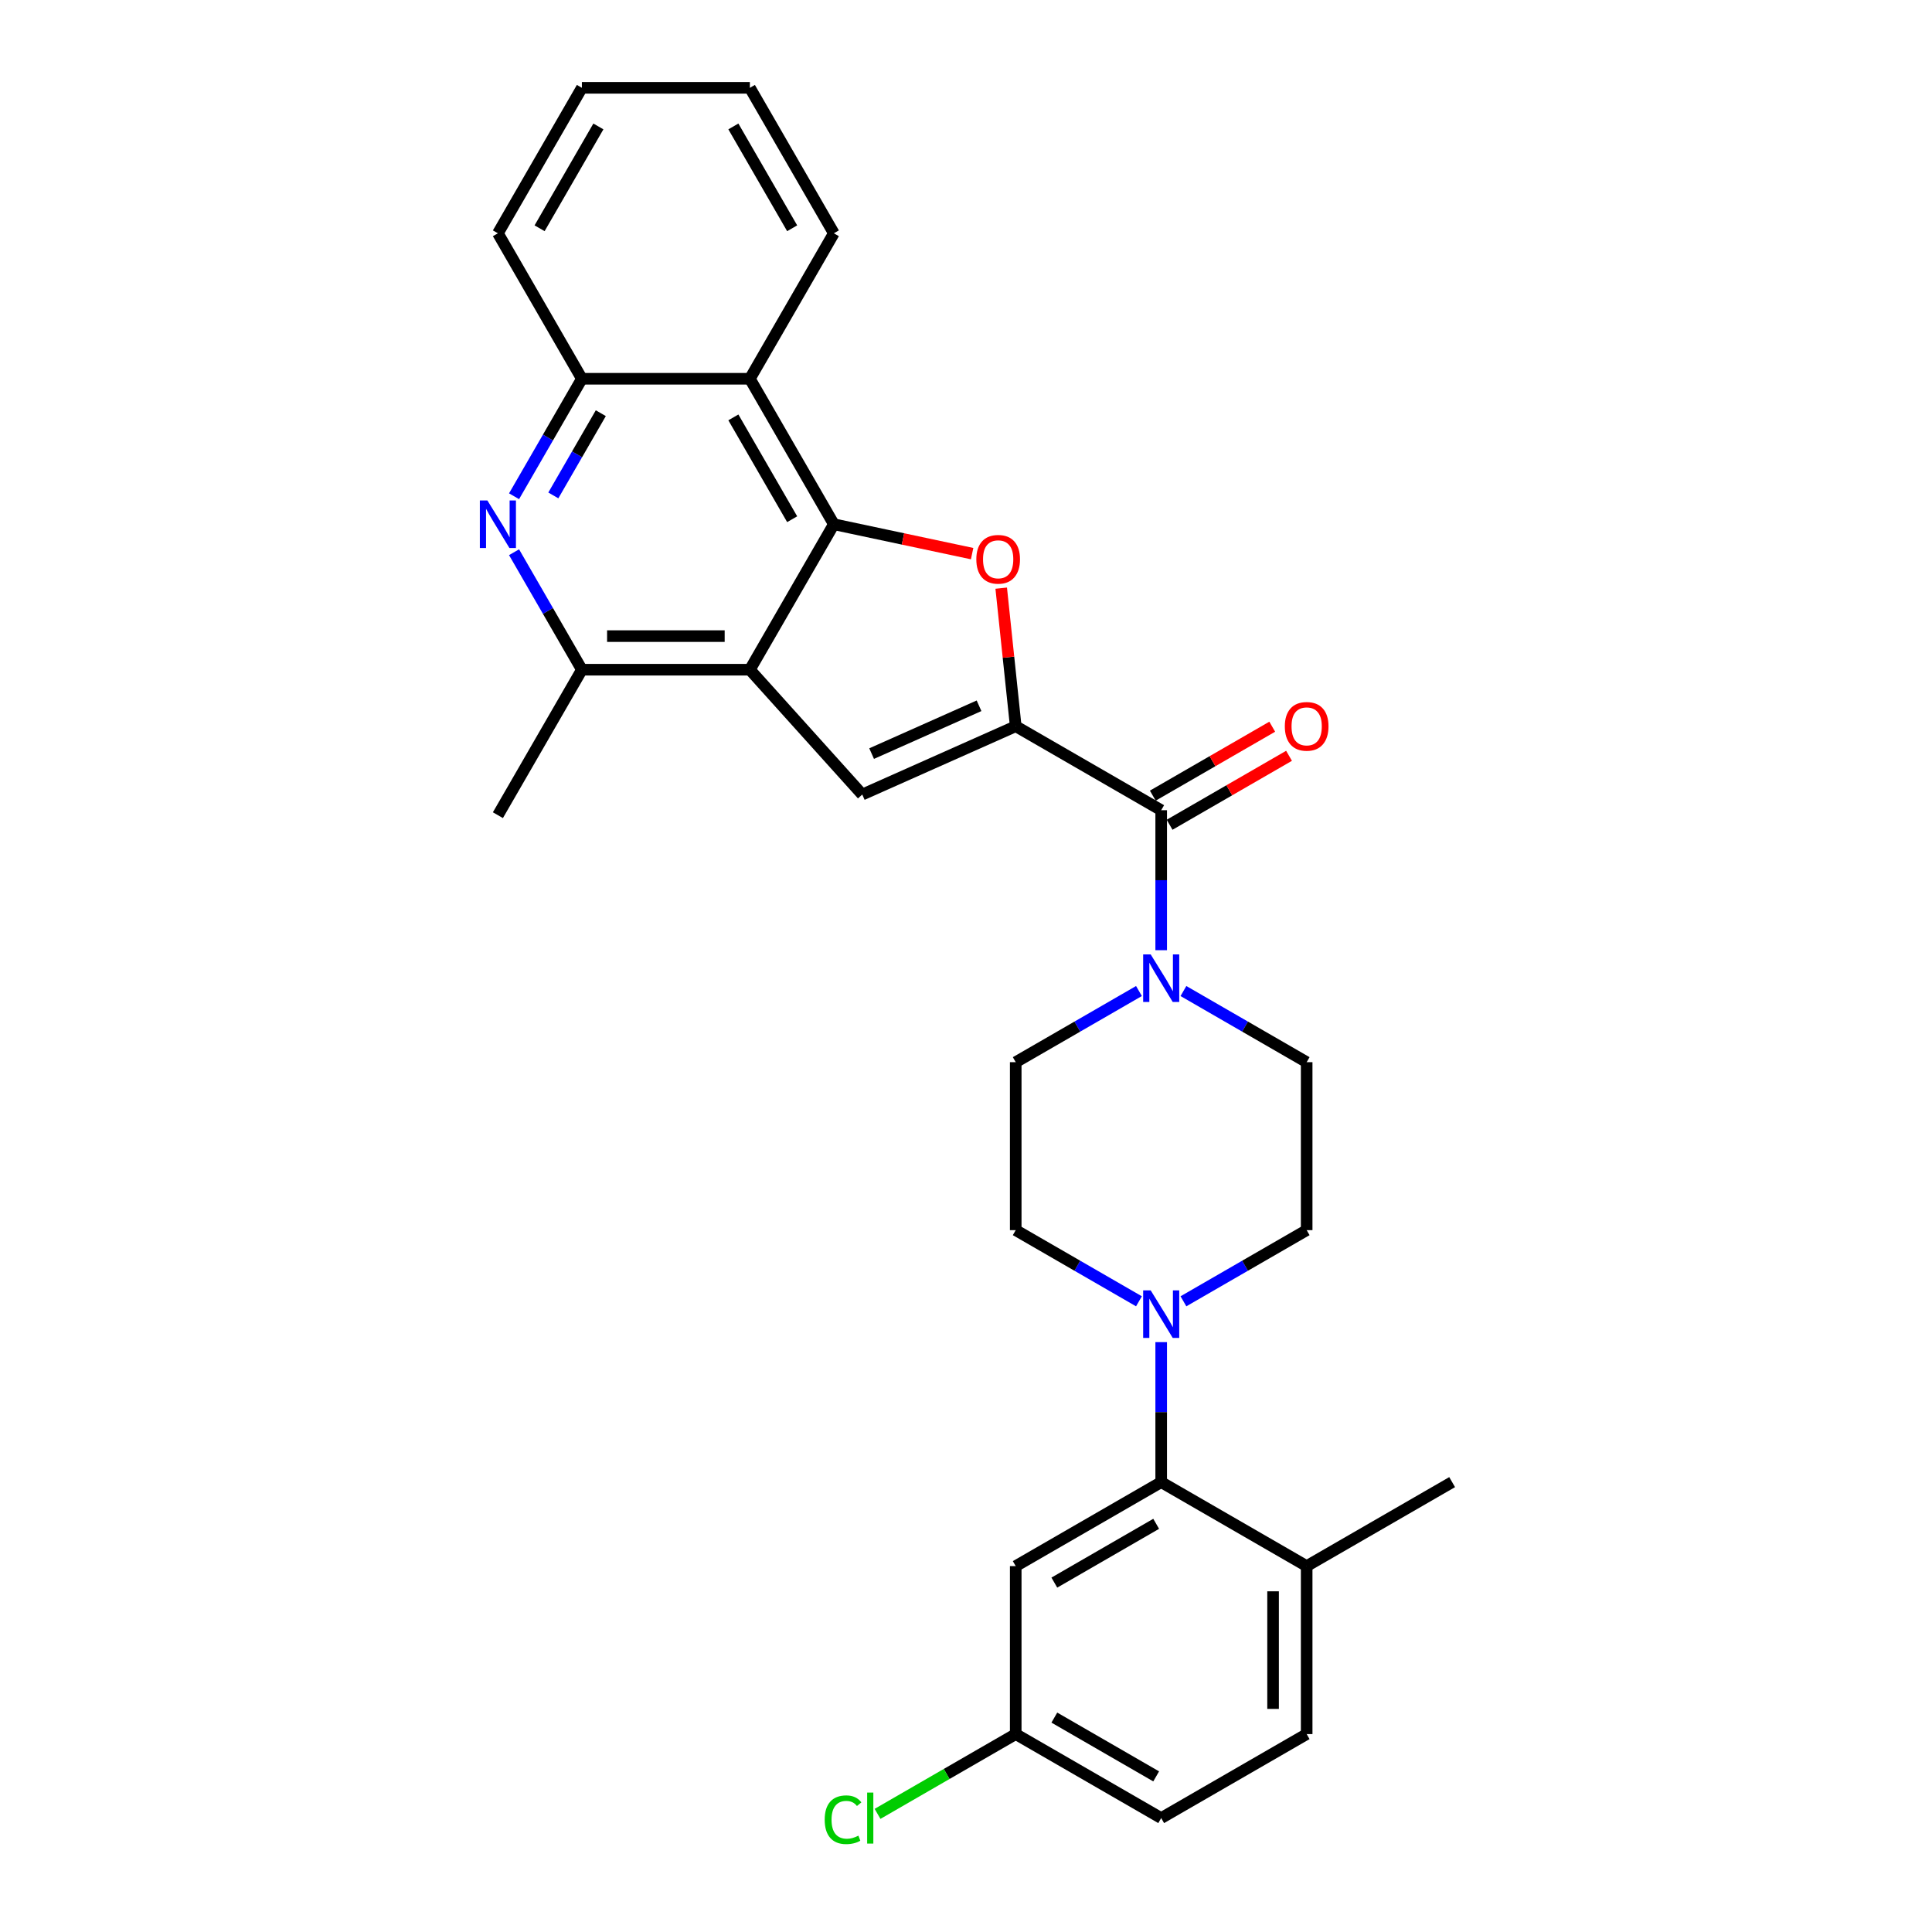 <?xml version='1.0' encoding='iso-8859-1'?>
<svg version='1.1' baseProfile='full'
              xmlns='http://www.w3.org/2000/svg'
                      xmlns:rdkit='http://www.rdkit.org/xml'
                      xmlns:xlink='http://www.w3.org/1999/xlink'
                  xml:space='preserve'
width='1000px' height='1000px' viewBox='0 0 1000 1000'>
<!-- END OF HEADER -->
<rect style='opacity:1.0;fill:#FFFFFF;stroke:none' width='1000' height='1000' x='0' y='0'> </rect>
<path class='bond-2' d='M 525.736,375.891 L 521.98,340.159' style='fill:none;fill-rule:evenodd;stroke:#000000;stroke-width:6px;stroke-linecap:butt;stroke-linejoin:miter;stroke-opacity:1' />
<path class='bond-2' d='M 521.98,340.159 L 518.225,304.428' style='fill:none;fill-rule:evenodd;stroke:#FF0000;stroke-width:6px;stroke-linecap:butt;stroke-linejoin:miter;stroke-opacity:1' />
<path class='bond-3' d='M 525.736,375.891 L 446.307,411.254' style='fill:none;fill-rule:evenodd;stroke:#000000;stroke-width:6px;stroke-linecap:butt;stroke-linejoin:miter;stroke-opacity:1' />
<path class='bond-3' d='M 506.749,365.309 L 451.149,390.064' style='fill:none;fill-rule:evenodd;stroke:#000000;stroke-width:6px;stroke-linecap:butt;stroke-linejoin:miter;stroke-opacity:1' />
<path class='bond-4' d='M 525.736,375.891 L 601.032,419.363' style='fill:none;fill-rule:evenodd;stroke:#000000;stroke-width:6px;stroke-linecap:butt;stroke-linejoin:miter;stroke-opacity:1' />
<path class='bond-0' d='M 431.602,271.345 L 467.387,278.951' style='fill:none;fill-rule:evenodd;stroke:#000000;stroke-width:6px;stroke-linecap:butt;stroke-linejoin:miter;stroke-opacity:1' />
<path class='bond-0' d='M 467.387,278.951 L 503.171,286.557' style='fill:none;fill-rule:evenodd;stroke:#FF0000;stroke-width:6px;stroke-linecap:butt;stroke-linejoin:miter;stroke-opacity:1' />
<path class='bond-6' d='M 431.602,271.345 L 388.13,196.048' style='fill:none;fill-rule:evenodd;stroke:#000000;stroke-width:6px;stroke-linecap:butt;stroke-linejoin:miter;stroke-opacity:1' />
<path class='bond-6' d='M 410.022,268.745 L 379.591,216.037' style='fill:none;fill-rule:evenodd;stroke:#000000;stroke-width:6px;stroke-linecap:butt;stroke-linejoin:miter;stroke-opacity:1' />
<path class='bond-29' d='M 431.602,271.345 L 388.13,346.641' style='fill:none;fill-rule:evenodd;stroke:#000000;stroke-width:6px;stroke-linecap:butt;stroke-linejoin:miter;stroke-opacity:1' />
<path class='bond-1' d='M 388.13,346.641 L 446.307,411.254' style='fill:none;fill-rule:evenodd;stroke:#000000;stroke-width:6px;stroke-linecap:butt;stroke-linejoin:miter;stroke-opacity:1' />
<path class='bond-9' d='M 388.13,346.641 L 301.185,346.641' style='fill:none;fill-rule:evenodd;stroke:#000000;stroke-width:6px;stroke-linecap:butt;stroke-linejoin:miter;stroke-opacity:1' />
<path class='bond-9' d='M 375.088,329.252 L 314.226,329.252' style='fill:none;fill-rule:evenodd;stroke:#000000;stroke-width:6px;stroke-linecap:butt;stroke-linejoin:miter;stroke-opacity:1' />
<path class='bond-7' d='M 601.032,419.363 L 601.032,455.593' style='fill:none;fill-rule:evenodd;stroke:#000000;stroke-width:6px;stroke-linecap:butt;stroke-linejoin:miter;stroke-opacity:1' />
<path class='bond-7' d='M 601.032,455.593 L 601.032,491.823' style='fill:none;fill-rule:evenodd;stroke:#0000FF;stroke-width:6px;stroke-linecap:butt;stroke-linejoin:miter;stroke-opacity:1' />
<path class='bond-16' d='M 605.38,426.893 L 636.29,409.047' style='fill:none;fill-rule:evenodd;stroke:#000000;stroke-width:6px;stroke-linecap:butt;stroke-linejoin:miter;stroke-opacity:1' />
<path class='bond-16' d='M 636.29,409.047 L 667.2,391.201' style='fill:none;fill-rule:evenodd;stroke:#FF0000;stroke-width:6px;stroke-linecap:butt;stroke-linejoin:miter;stroke-opacity:1' />
<path class='bond-16' d='M 596.685,411.833 L 627.595,393.987' style='fill:none;fill-rule:evenodd;stroke:#000000;stroke-width:6px;stroke-linecap:butt;stroke-linejoin:miter;stroke-opacity:1' />
<path class='bond-16' d='M 627.595,393.987 L 658.505,376.142' style='fill:none;fill-rule:evenodd;stroke:#FF0000;stroke-width:6px;stroke-linecap:butt;stroke-linejoin:miter;stroke-opacity:1' />
<path class='bond-5' d='M 266.075,285.83 L 283.63,316.236' style='fill:none;fill-rule:evenodd;stroke:#0000FF;stroke-width:6px;stroke-linecap:butt;stroke-linejoin:miter;stroke-opacity:1' />
<path class='bond-5' d='M 283.63,316.236 L 301.185,346.641' style='fill:none;fill-rule:evenodd;stroke:#000000;stroke-width:6px;stroke-linecap:butt;stroke-linejoin:miter;stroke-opacity:1' />
<path class='bond-31' d='M 266.075,256.86 L 283.63,226.454' style='fill:none;fill-rule:evenodd;stroke:#0000FF;stroke-width:6px;stroke-linecap:butt;stroke-linejoin:miter;stroke-opacity:1' />
<path class='bond-31' d='M 283.63,226.454 L 301.185,196.048' style='fill:none;fill-rule:evenodd;stroke:#000000;stroke-width:6px;stroke-linecap:butt;stroke-linejoin:miter;stroke-opacity:1' />
<path class='bond-31' d='M 286.401,256.432 L 298.689,235.148' style='fill:none;fill-rule:evenodd;stroke:#0000FF;stroke-width:6px;stroke-linecap:butt;stroke-linejoin:miter;stroke-opacity:1' />
<path class='bond-31' d='M 298.689,235.148 L 310.977,213.864' style='fill:none;fill-rule:evenodd;stroke:#000000;stroke-width:6px;stroke-linecap:butt;stroke-linejoin:miter;stroke-opacity:1' />
<path class='bond-11' d='M 388.13,196.048 L 301.185,196.048' style='fill:none;fill-rule:evenodd;stroke:#000000;stroke-width:6px;stroke-linecap:butt;stroke-linejoin:miter;stroke-opacity:1' />
<path class='bond-23' d='M 388.13,196.048 L 431.602,120.751' style='fill:none;fill-rule:evenodd;stroke:#000000;stroke-width:6px;stroke-linecap:butt;stroke-linejoin:miter;stroke-opacity:1' />
<path class='bond-14' d='M 589.521,512.954 L 557.628,531.368' style='fill:none;fill-rule:evenodd;stroke:#0000FF;stroke-width:6px;stroke-linecap:butt;stroke-linejoin:miter;stroke-opacity:1' />
<path class='bond-14' d='M 557.628,531.368 L 525.736,549.781' style='fill:none;fill-rule:evenodd;stroke:#000000;stroke-width:6px;stroke-linecap:butt;stroke-linejoin:miter;stroke-opacity:1' />
<path class='bond-15' d='M 612.544,512.954 L 644.437,531.368' style='fill:none;fill-rule:evenodd;stroke:#0000FF;stroke-width:6px;stroke-linecap:butt;stroke-linejoin:miter;stroke-opacity:1' />
<path class='bond-15' d='M 644.437,531.368 L 676.329,549.781' style='fill:none;fill-rule:evenodd;stroke:#000000;stroke-width:6px;stroke-linecap:butt;stroke-linejoin:miter;stroke-opacity:1' />
<path class='bond-8' d='M 612.544,673.552 L 644.437,655.139' style='fill:none;fill-rule:evenodd;stroke:#0000FF;stroke-width:6px;stroke-linecap:butt;stroke-linejoin:miter;stroke-opacity:1' />
<path class='bond-8' d='M 644.437,655.139 L 676.329,636.726' style='fill:none;fill-rule:evenodd;stroke:#000000;stroke-width:6px;stroke-linecap:butt;stroke-linejoin:miter;stroke-opacity:1' />
<path class='bond-10' d='M 601.032,694.684 L 601.032,730.914' style='fill:none;fill-rule:evenodd;stroke:#0000FF;stroke-width:6px;stroke-linecap:butt;stroke-linejoin:miter;stroke-opacity:1' />
<path class='bond-10' d='M 601.032,730.914 L 601.032,767.144' style='fill:none;fill-rule:evenodd;stroke:#000000;stroke-width:6px;stroke-linecap:butt;stroke-linejoin:miter;stroke-opacity:1' />
<path class='bond-30' d='M 589.521,673.552 L 557.628,655.139' style='fill:none;fill-rule:evenodd;stroke:#0000FF;stroke-width:6px;stroke-linecap:butt;stroke-linejoin:miter;stroke-opacity:1' />
<path class='bond-30' d='M 557.628,655.139 L 525.736,636.726' style='fill:none;fill-rule:evenodd;stroke:#000000;stroke-width:6px;stroke-linecap:butt;stroke-linejoin:miter;stroke-opacity:1' />
<path class='bond-24' d='M 301.185,346.641 L 257.712,421.938' style='fill:none;fill-rule:evenodd;stroke:#000000;stroke-width:6px;stroke-linecap:butt;stroke-linejoin:miter;stroke-opacity:1' />
<path class='bond-12' d='M 601.032,767.144 L 525.736,810.616' style='fill:none;fill-rule:evenodd;stroke:#000000;stroke-width:6px;stroke-linecap:butt;stroke-linejoin:miter;stroke-opacity:1' />
<path class='bond-12' d='M 598.433,788.724 L 545.725,819.155' style='fill:none;fill-rule:evenodd;stroke:#000000;stroke-width:6px;stroke-linecap:butt;stroke-linejoin:miter;stroke-opacity:1' />
<path class='bond-13' d='M 601.032,767.144 L 676.329,810.616' style='fill:none;fill-rule:evenodd;stroke:#000000;stroke-width:6px;stroke-linecap:butt;stroke-linejoin:miter;stroke-opacity:1' />
<path class='bond-25' d='M 301.185,196.048 L 257.712,120.751' style='fill:none;fill-rule:evenodd;stroke:#000000;stroke-width:6px;stroke-linecap:butt;stroke-linejoin:miter;stroke-opacity:1' />
<path class='bond-20' d='M 525.736,810.616 L 525.736,897.562' style='fill:none;fill-rule:evenodd;stroke:#000000;stroke-width:6px;stroke-linecap:butt;stroke-linejoin:miter;stroke-opacity:1' />
<path class='bond-19' d='M 676.329,810.616 L 676.329,897.562' style='fill:none;fill-rule:evenodd;stroke:#000000;stroke-width:6px;stroke-linecap:butt;stroke-linejoin:miter;stroke-opacity:1' />
<path class='bond-19' d='M 658.94,823.658 L 658.94,884.52' style='fill:none;fill-rule:evenodd;stroke:#000000;stroke-width:6px;stroke-linecap:butt;stroke-linejoin:miter;stroke-opacity:1' />
<path class='bond-26' d='M 676.329,810.616 L 751.626,767.144' style='fill:none;fill-rule:evenodd;stroke:#000000;stroke-width:6px;stroke-linecap:butt;stroke-linejoin:miter;stroke-opacity:1' />
<path class='bond-18' d='M 525.736,549.781 L 525.736,636.726' style='fill:none;fill-rule:evenodd;stroke:#000000;stroke-width:6px;stroke-linecap:butt;stroke-linejoin:miter;stroke-opacity:1' />
<path class='bond-17' d='M 676.329,549.781 L 676.329,636.726' style='fill:none;fill-rule:evenodd;stroke:#000000;stroke-width:6px;stroke-linecap:butt;stroke-linejoin:miter;stroke-opacity:1' />
<path class='bond-21' d='M 676.329,897.562 L 601.032,941.034' style='fill:none;fill-rule:evenodd;stroke:#000000;stroke-width:6px;stroke-linecap:butt;stroke-linejoin:miter;stroke-opacity:1' />
<path class='bond-22' d='M 525.736,897.562 L 489.974,918.209' style='fill:none;fill-rule:evenodd;stroke:#000000;stroke-width:6px;stroke-linecap:butt;stroke-linejoin:miter;stroke-opacity:1' />
<path class='bond-22' d='M 489.974,918.209 L 454.212,938.856' style='fill:none;fill-rule:evenodd;stroke:#00CC00;stroke-width:6px;stroke-linecap:butt;stroke-linejoin:miter;stroke-opacity:1' />
<path class='bond-33' d='M 525.736,897.562 L 601.032,941.034' style='fill:none;fill-rule:evenodd;stroke:#000000;stroke-width:6px;stroke-linecap:butt;stroke-linejoin:miter;stroke-opacity:1' />
<path class='bond-33' d='M 545.725,889.023 L 598.433,919.454' style='fill:none;fill-rule:evenodd;stroke:#000000;stroke-width:6px;stroke-linecap:butt;stroke-linejoin:miter;stroke-opacity:1' />
<path class='bond-27' d='M 431.602,120.751 L 388.13,45.455' style='fill:none;fill-rule:evenodd;stroke:#000000;stroke-width:6px;stroke-linecap:butt;stroke-linejoin:miter;stroke-opacity:1' />
<path class='bond-27' d='M 410.022,118.151 L 379.591,65.444' style='fill:none;fill-rule:evenodd;stroke:#000000;stroke-width:6px;stroke-linecap:butt;stroke-linejoin:miter;stroke-opacity:1' />
<path class='bond-32' d='M 257.712,120.751 L 301.185,45.455' style='fill:none;fill-rule:evenodd;stroke:#000000;stroke-width:6px;stroke-linecap:butt;stroke-linejoin:miter;stroke-opacity:1' />
<path class='bond-32' d='M 279.292,118.151 L 309.723,65.444' style='fill:none;fill-rule:evenodd;stroke:#000000;stroke-width:6px;stroke-linecap:butt;stroke-linejoin:miter;stroke-opacity:1' />
<path class='bond-28' d='M 388.13,45.455 L 301.185,45.455' style='fill:none;fill-rule:evenodd;stroke:#000000;stroke-width:6px;stroke-linecap:butt;stroke-linejoin:miter;stroke-opacity:1' />
<path  class='atom-3' d='M 505.345 289.491
Q 505.345 283.579, 508.266 280.275
Q 511.187 276.971, 516.648 276.971
Q 522.108 276.971, 525.029 280.275
Q 527.95 283.579, 527.95 289.491
Q 527.95 295.473, 524.994 298.881
Q 522.038 302.255, 516.648 302.255
Q 511.222 302.255, 508.266 298.881
Q 505.345 295.508, 505.345 289.491
M 516.648 299.473
Q 520.404 299.473, 522.421 296.968
Q 524.473 294.43, 524.473 289.491
Q 524.473 284.657, 522.421 282.223
Q 520.404 279.753, 516.648 279.753
Q 512.891 279.753, 510.84 282.188
Q 508.822 284.622, 508.822 289.491
Q 508.822 294.464, 510.84 296.968
Q 512.891 299.473, 516.648 299.473
' fill='#FF0000'/>
<path  class='atom-6' d='M 252.269 259.033
L 260.338 272.075
Q 261.138 273.362, 262.424 275.692
Q 263.711 278.022, 263.781 278.161
L 263.781 259.033
L 267.05 259.033
L 267.05 283.656
L 263.676 283.656
L 255.017 269.397
Q 254.008 267.728, 252.93 265.815
Q 251.887 263.902, 251.574 263.311
L 251.574 283.656
L 248.374 283.656
L 248.374 259.033
L 252.269 259.033
' fill='#0000FF'/>
<path  class='atom-8' d='M 595.59 493.997
L 603.658 507.039
Q 604.458 508.325, 605.745 510.656
Q 607.032 512.986, 607.101 513.125
L 607.101 493.997
L 610.37 493.997
L 610.37 518.62
L 606.997 518.62
L 598.337 504.361
Q 597.329 502.691, 596.251 500.779
Q 595.207 498.866, 594.894 498.275
L 594.894 518.62
L 591.695 518.62
L 591.695 493.997
L 595.59 493.997
' fill='#0000FF'/>
<path  class='atom-9' d='M 595.59 667.887
L 603.658 680.929
Q 604.458 682.216, 605.745 684.546
Q 607.032 686.876, 607.101 687.015
L 607.101 667.887
L 610.37 667.887
L 610.37 692.51
L 606.997 692.51
L 598.337 678.251
Q 597.329 676.582, 596.251 674.669
Q 595.207 672.756, 594.894 672.165
L 594.894 692.51
L 591.695 692.51
L 591.695 667.887
L 595.59 667.887
' fill='#0000FF'/>
<path  class='atom-17' d='M 665.026 375.96
Q 665.026 370.048, 667.948 366.744
Q 670.869 363.44, 676.329 363.44
Q 681.789 363.44, 684.711 366.744
Q 687.632 370.048, 687.632 375.96
Q 687.632 381.942, 684.676 385.35
Q 681.72 388.724, 676.329 388.724
Q 670.904 388.724, 667.948 385.35
Q 665.026 381.977, 665.026 375.96
M 676.329 385.941
Q 680.085 385.941, 682.102 383.437
Q 684.154 380.899, 684.154 375.96
Q 684.154 371.126, 682.102 368.691
Q 680.085 366.222, 676.329 366.222
Q 672.573 366.222, 670.521 368.657
Q 668.504 371.091, 668.504 375.96
Q 668.504 380.933, 670.521 383.437
Q 672.573 385.941, 676.329 385.941
' fill='#FF0000'/>
<path  class='atom-23' d='M 426.86 941.886
Q 426.86 935.765, 429.711 932.566
Q 432.598 929.331, 438.058 929.331
Q 443.136 929.331, 445.848 932.913
L 443.553 934.792
Q 441.571 932.183, 438.058 932.183
Q 434.337 932.183, 432.354 934.687
Q 430.407 937.156, 430.407 941.886
Q 430.407 946.755, 432.424 949.259
Q 434.476 951.763, 438.441 951.763
Q 441.153 951.763, 444.318 950.129
L 445.292 952.737
Q 444.005 953.572, 442.058 954.059
Q 440.11 954.545, 437.954 954.545
Q 432.598 954.545, 429.711 951.276
Q 426.86 948.007, 426.86 941.886
' fill='#00CC00'/>
<path  class='atom-23' d='M 448.839 927.836
L 452.039 927.836
L 452.039 954.232
L 448.839 954.232
L 448.839 927.836
' fill='#00CC00'/>
</svg>
